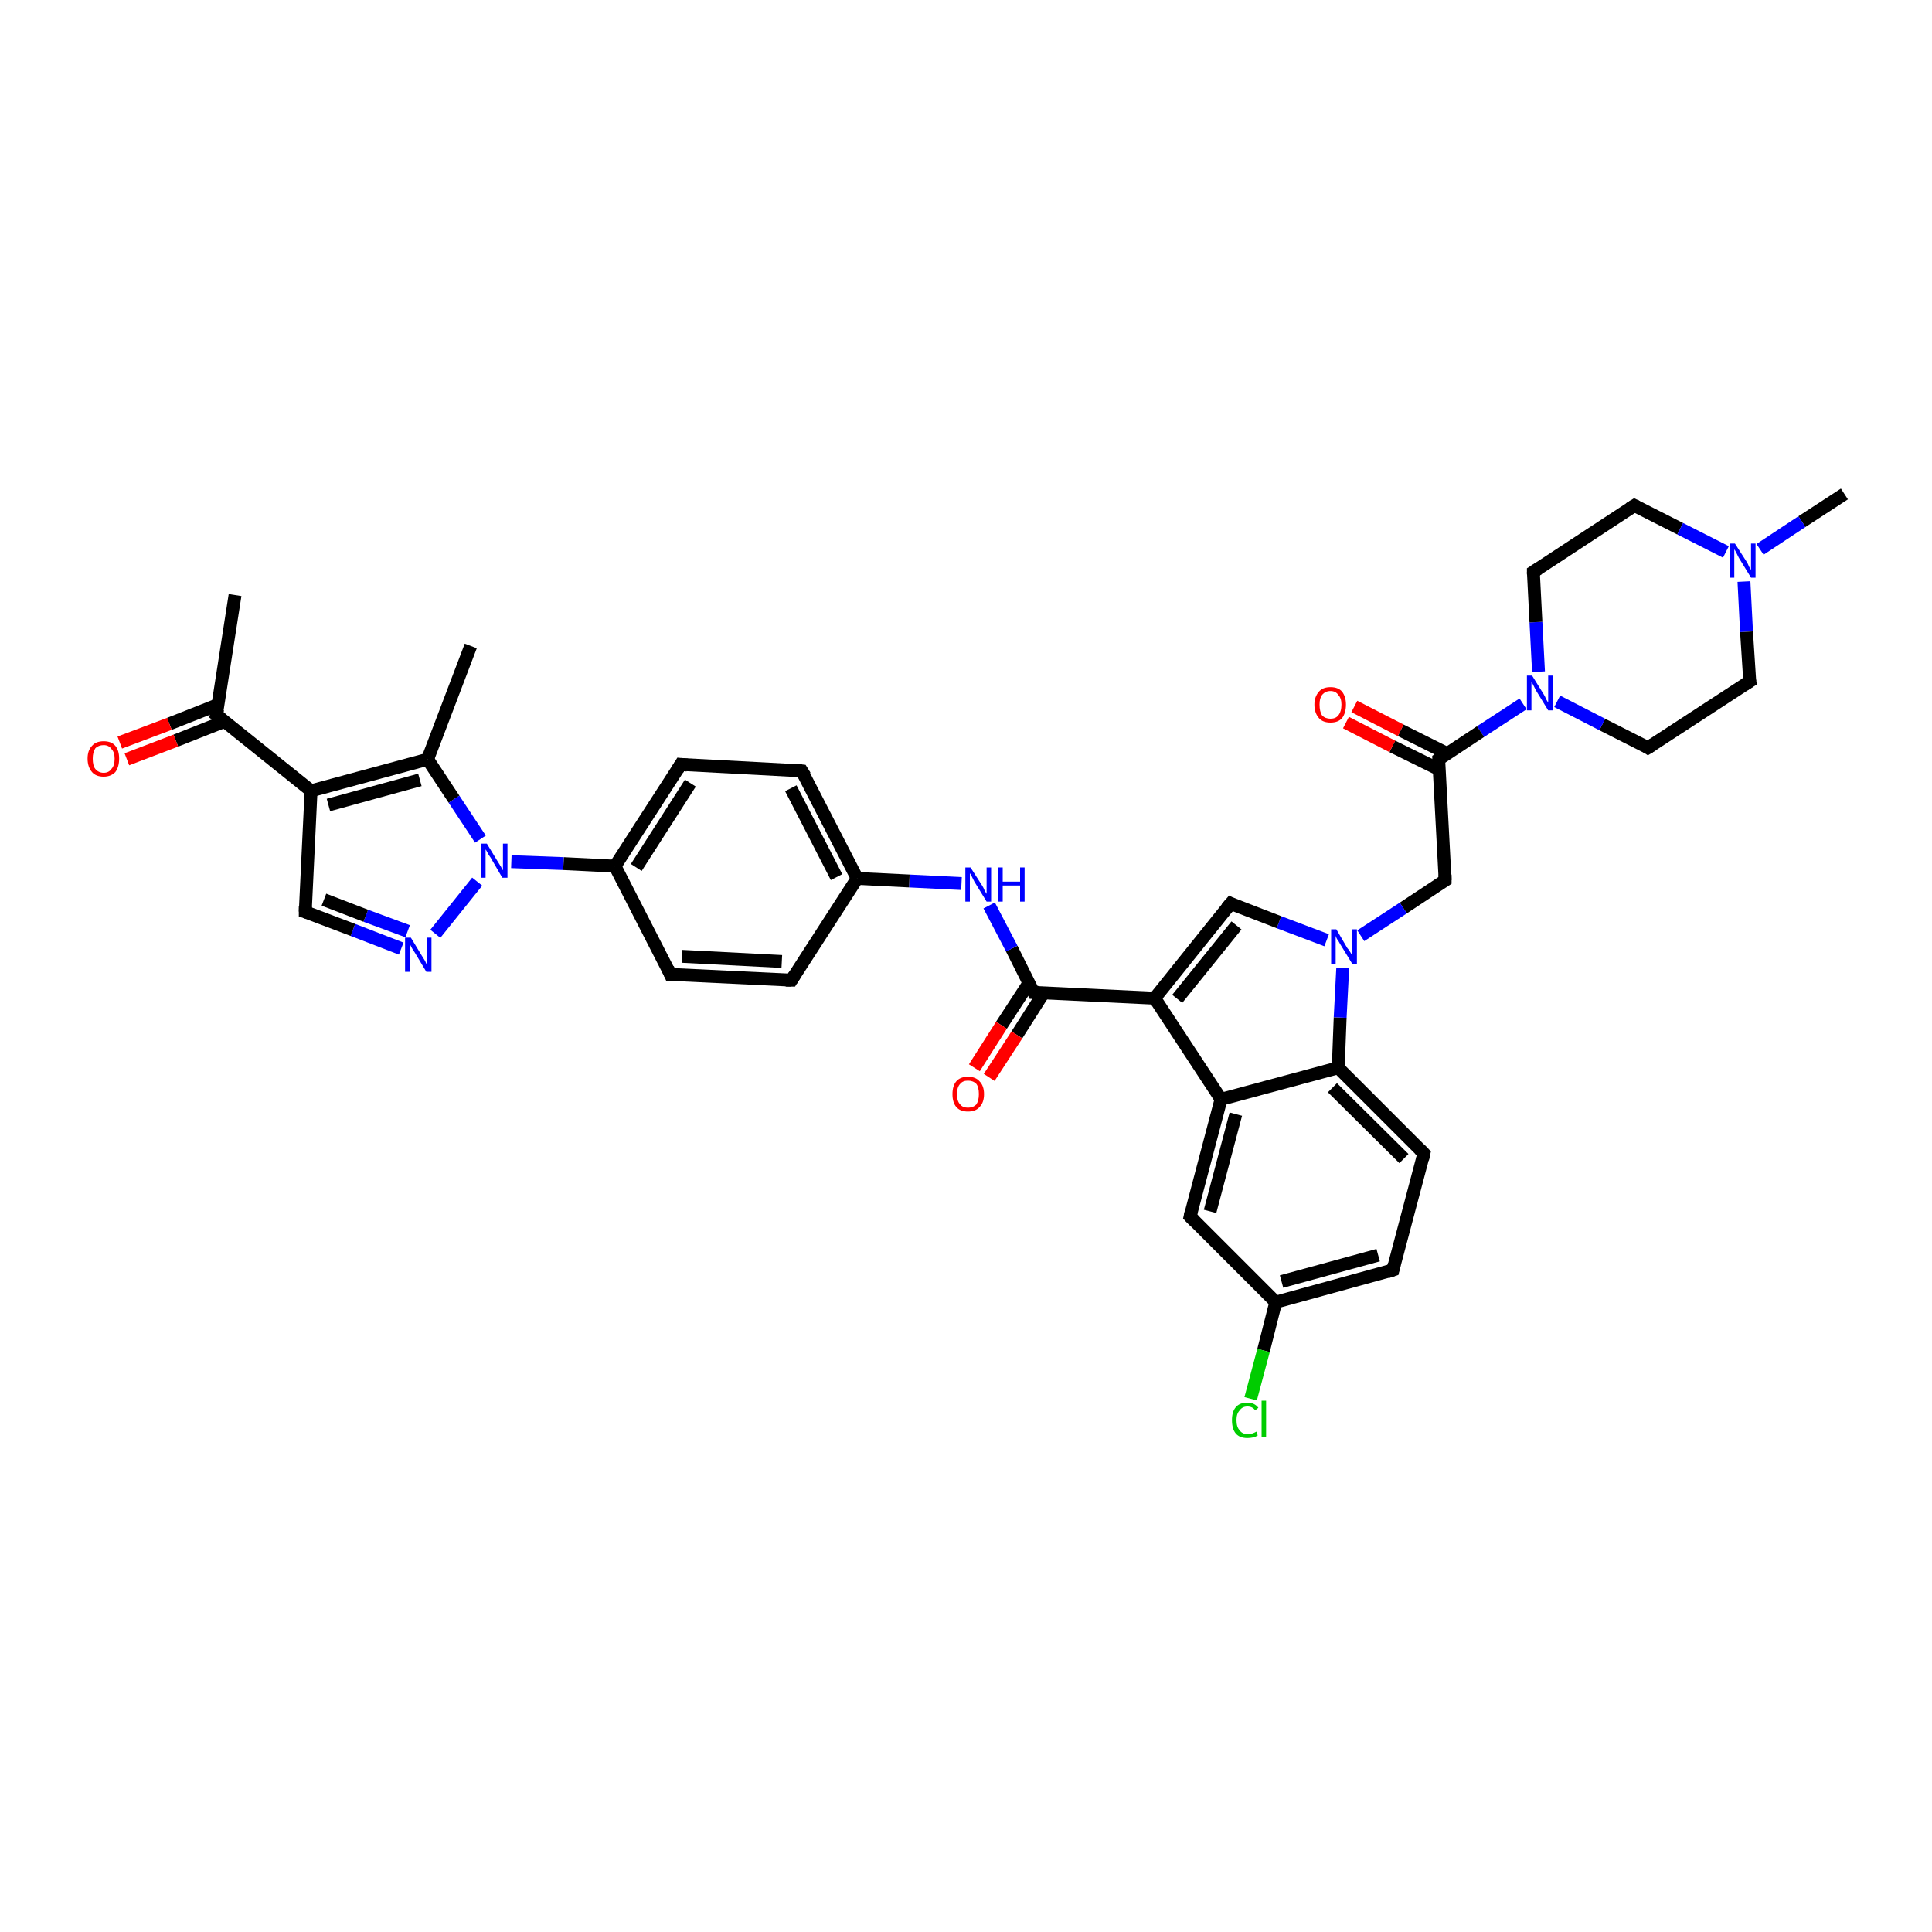 <?xml version='1.0' encoding='iso-8859-1'?>
<svg version='1.1' baseProfile='full'
              xmlns='http://www.w3.org/2000/svg'
                      xmlns:rdkit='http://www.rdkit.org/xml'
                      xmlns:xlink='http://www.w3.org/1999/xlink'
                  xml:space='preserve'
width='300px' height='300px' viewBox='0 0 300 300'>
<!-- END OF HEADER -->
<rect style='opacity:1.0;fill:#FFFFFF;stroke:none' width='300.0' height='300.0' x='0.0' y='0.0'> </rect>
<path class='bond-0 atom-0 atom-1' d='M 286.4,76.7 L 279.8,81.0' style='fill:none;fill-rule:evenodd;stroke:#000000;stroke-width:2.0px;stroke-linecap:butt;stroke-linejoin:miter;stroke-opacity:1' />
<path class='bond-0 atom-0 atom-1' d='M 279.8,81.0 L 273.3,85.3' style='fill:none;fill-rule:evenodd;stroke:#0000FF;stroke-width:2.0px;stroke-linecap:butt;stroke-linejoin:miter;stroke-opacity:1' />
<path class='bond-1 atom-1 atom-2' d='M 270.8,90.3 L 271.2,98.1' style='fill:none;fill-rule:evenodd;stroke:#0000FF;stroke-width:2.0px;stroke-linecap:butt;stroke-linejoin:miter;stroke-opacity:1' />
<path class='bond-1 atom-1 atom-2' d='M 271.2,98.1 L 271.7,105.8' style='fill:none;fill-rule:evenodd;stroke:#000000;stroke-width:2.0px;stroke-linecap:butt;stroke-linejoin:miter;stroke-opacity:1' />
<path class='bond-2 atom-2 atom-3' d='M 271.7,105.8 L 255.9,116.1' style='fill:none;fill-rule:evenodd;stroke:#000000;stroke-width:2.0px;stroke-linecap:butt;stroke-linejoin:miter;stroke-opacity:1' />
<path class='bond-3 atom-3 atom-4' d='M 255.9,116.1 L 248.8,112.5' style='fill:none;fill-rule:evenodd;stroke:#000000;stroke-width:2.0px;stroke-linecap:butt;stroke-linejoin:miter;stroke-opacity:1' />
<path class='bond-3 atom-3 atom-4' d='M 248.8,112.5 L 241.8,108.9' style='fill:none;fill-rule:evenodd;stroke:#0000FF;stroke-width:2.0px;stroke-linecap:butt;stroke-linejoin:miter;stroke-opacity:1' />
<path class='bond-4 atom-4 atom-5' d='M 238.9,104.3 L 238.5,96.6' style='fill:none;fill-rule:evenodd;stroke:#0000FF;stroke-width:2.0px;stroke-linecap:butt;stroke-linejoin:miter;stroke-opacity:1' />
<path class='bond-4 atom-4 atom-5' d='M 238.5,96.6 L 238.1,88.8' style='fill:none;fill-rule:evenodd;stroke:#000000;stroke-width:2.0px;stroke-linecap:butt;stroke-linejoin:miter;stroke-opacity:1' />
<path class='bond-5 atom-5 atom-6' d='M 238.1,88.8 L 253.8,78.5' style='fill:none;fill-rule:evenodd;stroke:#000000;stroke-width:2.0px;stroke-linecap:butt;stroke-linejoin:miter;stroke-opacity:1' />
<path class='bond-6 atom-4 atom-7' d='M 236.5,109.3 L 229.9,113.6' style='fill:none;fill-rule:evenodd;stroke:#0000FF;stroke-width:2.0px;stroke-linecap:butt;stroke-linejoin:miter;stroke-opacity:1' />
<path class='bond-6 atom-4 atom-7' d='M 229.9,113.6 L 223.4,117.9' style='fill:none;fill-rule:evenodd;stroke:#000000;stroke-width:2.0px;stroke-linecap:butt;stroke-linejoin:miter;stroke-opacity:1' />
<path class='bond-7 atom-7 atom-8' d='M 224.7,117.0 L 217.5,113.4' style='fill:none;fill-rule:evenodd;stroke:#000000;stroke-width:2.0px;stroke-linecap:butt;stroke-linejoin:miter;stroke-opacity:1' />
<path class='bond-7 atom-7 atom-8' d='M 217.5,113.4 L 210.3,109.7' style='fill:none;fill-rule:evenodd;stroke:#FF0000;stroke-width:2.0px;stroke-linecap:butt;stroke-linejoin:miter;stroke-opacity:1' />
<path class='bond-7 atom-7 atom-8' d='M 223.5,119.5 L 216.2,115.9' style='fill:none;fill-rule:evenodd;stroke:#000000;stroke-width:2.0px;stroke-linecap:butt;stroke-linejoin:miter;stroke-opacity:1' />
<path class='bond-7 atom-7 atom-8' d='M 216.2,115.9 L 209.0,112.2' style='fill:none;fill-rule:evenodd;stroke:#FF0000;stroke-width:2.0px;stroke-linecap:butt;stroke-linejoin:miter;stroke-opacity:1' />
<path class='bond-8 atom-7 atom-9' d='M 223.4,117.9 L 224.4,136.7' style='fill:none;fill-rule:evenodd;stroke:#000000;stroke-width:2.0px;stroke-linecap:butt;stroke-linejoin:miter;stroke-opacity:1' />
<path class='bond-9 atom-9 atom-10' d='M 224.4,136.7 L 217.9,141.0' style='fill:none;fill-rule:evenodd;stroke:#000000;stroke-width:2.0px;stroke-linecap:butt;stroke-linejoin:miter;stroke-opacity:1' />
<path class='bond-9 atom-9 atom-10' d='M 217.9,141.0 L 211.3,145.3' style='fill:none;fill-rule:evenodd;stroke:#0000FF;stroke-width:2.0px;stroke-linecap:butt;stroke-linejoin:miter;stroke-opacity:1' />
<path class='bond-10 atom-10 atom-11' d='M 206.0,146.0 L 198.6,143.2' style='fill:none;fill-rule:evenodd;stroke:#0000FF;stroke-width:2.0px;stroke-linecap:butt;stroke-linejoin:miter;stroke-opacity:1' />
<path class='bond-10 atom-10 atom-11' d='M 198.6,143.2 L 191.1,140.3' style='fill:none;fill-rule:evenodd;stroke:#000000;stroke-width:2.0px;stroke-linecap:butt;stroke-linejoin:miter;stroke-opacity:1' />
<path class='bond-11 atom-11 atom-12' d='M 191.1,140.3 L 179.3,155.0' style='fill:none;fill-rule:evenodd;stroke:#000000;stroke-width:2.0px;stroke-linecap:butt;stroke-linejoin:miter;stroke-opacity:1' />
<path class='bond-11 atom-11 atom-12' d='M 192.0,143.7 L 182.8,155.1' style='fill:none;fill-rule:evenodd;stroke:#000000;stroke-width:2.0px;stroke-linecap:butt;stroke-linejoin:miter;stroke-opacity:1' />
<path class='bond-12 atom-12 atom-13' d='M 179.3,155.0 L 160.5,154.1' style='fill:none;fill-rule:evenodd;stroke:#000000;stroke-width:2.0px;stroke-linecap:butt;stroke-linejoin:miter;stroke-opacity:1' />
<path class='bond-13 atom-13 atom-14' d='M 159.8,152.6 L 155.5,159.2' style='fill:none;fill-rule:evenodd;stroke:#000000;stroke-width:2.0px;stroke-linecap:butt;stroke-linejoin:miter;stroke-opacity:1' />
<path class='bond-13 atom-13 atom-14' d='M 155.5,159.2 L 151.3,165.8' style='fill:none;fill-rule:evenodd;stroke:#FF0000;stroke-width:2.0px;stroke-linecap:butt;stroke-linejoin:miter;stroke-opacity:1' />
<path class='bond-13 atom-13 atom-14' d='M 162.1,154.1 L 157.9,160.7' style='fill:none;fill-rule:evenodd;stroke:#000000;stroke-width:2.0px;stroke-linecap:butt;stroke-linejoin:miter;stroke-opacity:1' />
<path class='bond-13 atom-13 atom-14' d='M 157.9,160.7 L 153.6,167.3' style='fill:none;fill-rule:evenodd;stroke:#FF0000;stroke-width:2.0px;stroke-linecap:butt;stroke-linejoin:miter;stroke-opacity:1' />
<path class='bond-14 atom-13 atom-15' d='M 160.5,154.1 L 157.1,147.3' style='fill:none;fill-rule:evenodd;stroke:#000000;stroke-width:2.0px;stroke-linecap:butt;stroke-linejoin:miter;stroke-opacity:1' />
<path class='bond-14 atom-13 atom-15' d='M 157.1,147.3 L 153.6,140.6' style='fill:none;fill-rule:evenodd;stroke:#0000FF;stroke-width:2.0px;stroke-linecap:butt;stroke-linejoin:miter;stroke-opacity:1' />
<path class='bond-15 atom-15 atom-16' d='M 149.3,137.2 L 141.2,136.8' style='fill:none;fill-rule:evenodd;stroke:#0000FF;stroke-width:2.0px;stroke-linecap:butt;stroke-linejoin:miter;stroke-opacity:1' />
<path class='bond-15 atom-15 atom-16' d='M 141.2,136.8 L 133.1,136.4' style='fill:none;fill-rule:evenodd;stroke:#000000;stroke-width:2.0px;stroke-linecap:butt;stroke-linejoin:miter;stroke-opacity:1' />
<path class='bond-16 atom-16 atom-17' d='M 133.1,136.4 L 124.5,119.7' style='fill:none;fill-rule:evenodd;stroke:#000000;stroke-width:2.0px;stroke-linecap:butt;stroke-linejoin:miter;stroke-opacity:1' />
<path class='bond-16 atom-16 atom-17' d='M 129.9,136.2 L 122.8,122.4' style='fill:none;fill-rule:evenodd;stroke:#000000;stroke-width:2.0px;stroke-linecap:butt;stroke-linejoin:miter;stroke-opacity:1' />
<path class='bond-17 atom-17 atom-18' d='M 124.5,119.7 L 105.7,118.7' style='fill:none;fill-rule:evenodd;stroke:#000000;stroke-width:2.0px;stroke-linecap:butt;stroke-linejoin:miter;stroke-opacity:1' />
<path class='bond-18 atom-18 atom-19' d='M 105.7,118.7 L 95.5,134.5' style='fill:none;fill-rule:evenodd;stroke:#000000;stroke-width:2.0px;stroke-linecap:butt;stroke-linejoin:miter;stroke-opacity:1' />
<path class='bond-18 atom-18 atom-19' d='M 107.2,121.6 L 98.8,134.7' style='fill:none;fill-rule:evenodd;stroke:#000000;stroke-width:2.0px;stroke-linecap:butt;stroke-linejoin:miter;stroke-opacity:1' />
<path class='bond-19 atom-19 atom-20' d='M 95.5,134.5 L 104.1,151.3' style='fill:none;fill-rule:evenodd;stroke:#000000;stroke-width:2.0px;stroke-linecap:butt;stroke-linejoin:miter;stroke-opacity:1' />
<path class='bond-20 atom-20 atom-21' d='M 104.1,151.3 L 122.9,152.2' style='fill:none;fill-rule:evenodd;stroke:#000000;stroke-width:2.0px;stroke-linecap:butt;stroke-linejoin:miter;stroke-opacity:1' />
<path class='bond-20 atom-20 atom-21' d='M 105.9,148.5 L 121.4,149.3' style='fill:none;fill-rule:evenodd;stroke:#000000;stroke-width:2.0px;stroke-linecap:butt;stroke-linejoin:miter;stroke-opacity:1' />
<path class='bond-21 atom-19 atom-22' d='M 95.5,134.5 L 87.5,134.1' style='fill:none;fill-rule:evenodd;stroke:#000000;stroke-width:2.0px;stroke-linecap:butt;stroke-linejoin:miter;stroke-opacity:1' />
<path class='bond-21 atom-19 atom-22' d='M 87.5,134.1 L 79.4,133.8' style='fill:none;fill-rule:evenodd;stroke:#0000FF;stroke-width:2.0px;stroke-linecap:butt;stroke-linejoin:miter;stroke-opacity:1' />
<path class='bond-22 atom-22 atom-23' d='M 74.1,136.9 L 67.6,145.0' style='fill:none;fill-rule:evenodd;stroke:#0000FF;stroke-width:2.0px;stroke-linecap:butt;stroke-linejoin:miter;stroke-opacity:1' />
<path class='bond-23 atom-23 atom-24' d='M 62.3,147.3 L 54.8,144.4' style='fill:none;fill-rule:evenodd;stroke:#0000FF;stroke-width:2.0px;stroke-linecap:butt;stroke-linejoin:miter;stroke-opacity:1' />
<path class='bond-23 atom-23 atom-24' d='M 54.8,144.4 L 47.4,141.6' style='fill:none;fill-rule:evenodd;stroke:#000000;stroke-width:2.0px;stroke-linecap:butt;stroke-linejoin:miter;stroke-opacity:1' />
<path class='bond-23 atom-23 atom-24' d='M 63.3,144.6 L 56.8,142.2' style='fill:none;fill-rule:evenodd;stroke:#0000FF;stroke-width:2.0px;stroke-linecap:butt;stroke-linejoin:miter;stroke-opacity:1' />
<path class='bond-23 atom-23 atom-24' d='M 56.8,142.2 L 50.3,139.7' style='fill:none;fill-rule:evenodd;stroke:#000000;stroke-width:2.0px;stroke-linecap:butt;stroke-linejoin:miter;stroke-opacity:1' />
<path class='bond-24 atom-24 atom-25' d='M 47.4,141.6 L 48.3,122.8' style='fill:none;fill-rule:evenodd;stroke:#000000;stroke-width:2.0px;stroke-linecap:butt;stroke-linejoin:miter;stroke-opacity:1' />
<path class='bond-25 atom-25 atom-26' d='M 48.3,122.8 L 33.6,111.0' style='fill:none;fill-rule:evenodd;stroke:#000000;stroke-width:2.0px;stroke-linecap:butt;stroke-linejoin:miter;stroke-opacity:1' />
<path class='bond-26 atom-26 atom-27' d='M 33.6,111.0 L 36.5,92.4' style='fill:none;fill-rule:evenodd;stroke:#000000;stroke-width:2.0px;stroke-linecap:butt;stroke-linejoin:miter;stroke-opacity:1' />
<path class='bond-27 atom-26 atom-28' d='M 33.9,109.4 L 26.3,112.4' style='fill:none;fill-rule:evenodd;stroke:#000000;stroke-width:2.0px;stroke-linecap:butt;stroke-linejoin:miter;stroke-opacity:1' />
<path class='bond-27 atom-26 atom-28' d='M 26.3,112.4 L 18.6,115.3' style='fill:none;fill-rule:evenodd;stroke:#FF0000;stroke-width:2.0px;stroke-linecap:butt;stroke-linejoin:miter;stroke-opacity:1' />
<path class='bond-27 atom-26 atom-28' d='M 34.9,112.0 L 27.3,115.0' style='fill:none;fill-rule:evenodd;stroke:#000000;stroke-width:2.0px;stroke-linecap:butt;stroke-linejoin:miter;stroke-opacity:1' />
<path class='bond-27 atom-26 atom-28' d='M 27.3,115.0 L 19.7,117.9' style='fill:none;fill-rule:evenodd;stroke:#FF0000;stroke-width:2.0px;stroke-linecap:butt;stroke-linejoin:miter;stroke-opacity:1' />
<path class='bond-28 atom-25 atom-29' d='M 48.3,122.8 L 66.4,117.9' style='fill:none;fill-rule:evenodd;stroke:#000000;stroke-width:2.0px;stroke-linecap:butt;stroke-linejoin:miter;stroke-opacity:1' />
<path class='bond-28 atom-25 atom-29' d='M 51.0,125.0 L 65.2,121.1' style='fill:none;fill-rule:evenodd;stroke:#000000;stroke-width:2.0px;stroke-linecap:butt;stroke-linejoin:miter;stroke-opacity:1' />
<path class='bond-29 atom-29 atom-30' d='M 66.4,117.9 L 73.1,100.3' style='fill:none;fill-rule:evenodd;stroke:#000000;stroke-width:2.0px;stroke-linecap:butt;stroke-linejoin:miter;stroke-opacity:1' />
<path class='bond-30 atom-12 atom-31' d='M 179.3,155.0 L 189.6,170.7' style='fill:none;fill-rule:evenodd;stroke:#000000;stroke-width:2.0px;stroke-linecap:butt;stroke-linejoin:miter;stroke-opacity:1' />
<path class='bond-31 atom-31 atom-32' d='M 189.6,170.7 L 184.8,188.9' style='fill:none;fill-rule:evenodd;stroke:#000000;stroke-width:2.0px;stroke-linecap:butt;stroke-linejoin:miter;stroke-opacity:1' />
<path class='bond-31 atom-31 atom-32' d='M 191.9,173.0 L 187.9,188.1' style='fill:none;fill-rule:evenodd;stroke:#000000;stroke-width:2.0px;stroke-linecap:butt;stroke-linejoin:miter;stroke-opacity:1' />
<path class='bond-32 atom-32 atom-33' d='M 184.8,188.9 L 198.1,202.2' style='fill:none;fill-rule:evenodd;stroke:#000000;stroke-width:2.0px;stroke-linecap:butt;stroke-linejoin:miter;stroke-opacity:1' />
<path class='bond-33 atom-33 atom-34' d='M 198.1,202.2 L 196.2,209.7' style='fill:none;fill-rule:evenodd;stroke:#000000;stroke-width:2.0px;stroke-linecap:butt;stroke-linejoin:miter;stroke-opacity:1' />
<path class='bond-33 atom-33 atom-34' d='M 196.2,209.7 L 194.2,217.2' style='fill:none;fill-rule:evenodd;stroke:#00CC00;stroke-width:2.0px;stroke-linecap:butt;stroke-linejoin:miter;stroke-opacity:1' />
<path class='bond-34 atom-33 atom-35' d='M 198.1,202.2 L 216.3,197.2' style='fill:none;fill-rule:evenodd;stroke:#000000;stroke-width:2.0px;stroke-linecap:butt;stroke-linejoin:miter;stroke-opacity:1' />
<path class='bond-34 atom-33 atom-35' d='M 199.0,199.0 L 214.0,194.9' style='fill:none;fill-rule:evenodd;stroke:#000000;stroke-width:2.0px;stroke-linecap:butt;stroke-linejoin:miter;stroke-opacity:1' />
<path class='bond-35 atom-35 atom-36' d='M 216.3,197.2 L 221.1,179.1' style='fill:none;fill-rule:evenodd;stroke:#000000;stroke-width:2.0px;stroke-linecap:butt;stroke-linejoin:miter;stroke-opacity:1' />
<path class='bond-36 atom-36 atom-37' d='M 221.1,179.1 L 207.8,165.8' style='fill:none;fill-rule:evenodd;stroke:#000000;stroke-width:2.0px;stroke-linecap:butt;stroke-linejoin:miter;stroke-opacity:1' />
<path class='bond-36 atom-36 atom-37' d='M 218.0,179.9 L 206.9,168.9' style='fill:none;fill-rule:evenodd;stroke:#000000;stroke-width:2.0px;stroke-linecap:butt;stroke-linejoin:miter;stroke-opacity:1' />
<path class='bond-37 atom-6 atom-1' d='M 253.8,78.5 L 260.9,82.1' style='fill:none;fill-rule:evenodd;stroke:#000000;stroke-width:2.0px;stroke-linecap:butt;stroke-linejoin:miter;stroke-opacity:1' />
<path class='bond-37 atom-6 atom-1' d='M 260.9,82.1 L 268.0,85.7' style='fill:none;fill-rule:evenodd;stroke:#0000FF;stroke-width:2.0px;stroke-linecap:butt;stroke-linejoin:miter;stroke-opacity:1' />
<path class='bond-38 atom-37 atom-10' d='M 207.8,165.8 L 208.1,158.0' style='fill:none;fill-rule:evenodd;stroke:#000000;stroke-width:2.0px;stroke-linecap:butt;stroke-linejoin:miter;stroke-opacity:1' />
<path class='bond-38 atom-37 atom-10' d='M 208.1,158.0 L 208.5,150.3' style='fill:none;fill-rule:evenodd;stroke:#0000FF;stroke-width:2.0px;stroke-linecap:butt;stroke-linejoin:miter;stroke-opacity:1' />
<path class='bond-39 atom-21 atom-16' d='M 122.9,152.2 L 133.1,136.4' style='fill:none;fill-rule:evenodd;stroke:#000000;stroke-width:2.0px;stroke-linecap:butt;stroke-linejoin:miter;stroke-opacity:1' />
<path class='bond-40 atom-29 atom-22' d='M 66.4,117.9 L 70.5,124.1' style='fill:none;fill-rule:evenodd;stroke:#000000;stroke-width:2.0px;stroke-linecap:butt;stroke-linejoin:miter;stroke-opacity:1' />
<path class='bond-40 atom-29 atom-22' d='M 70.5,124.1 L 74.6,130.3' style='fill:none;fill-rule:evenodd;stroke:#0000FF;stroke-width:2.0px;stroke-linecap:butt;stroke-linejoin:miter;stroke-opacity:1' />
<path class='bond-41 atom-37 atom-31' d='M 207.8,165.8 L 189.6,170.7' style='fill:none;fill-rule:evenodd;stroke:#000000;stroke-width:2.0px;stroke-linecap:butt;stroke-linejoin:miter;stroke-opacity:1' />
<path d='M 271.6,105.4 L 271.7,105.8 L 270.9,106.3' style='fill:none;stroke:#000000;stroke-width:2.0px;stroke-linecap:butt;stroke-linejoin:miter;stroke-opacity:1;' />
<path d='M 256.7,115.6 L 255.9,116.1 L 255.6,115.9' style='fill:none;stroke:#000000;stroke-width:2.0px;stroke-linecap:butt;stroke-linejoin:miter;stroke-opacity:1;' />
<path d='M 238.1,89.2 L 238.1,88.8 L 238.9,88.3' style='fill:none;stroke:#000000;stroke-width:2.0px;stroke-linecap:butt;stroke-linejoin:miter;stroke-opacity:1;' />
<path d='M 253.0,79.0 L 253.8,78.5 L 254.2,78.7' style='fill:none;stroke:#000000;stroke-width:2.0px;stroke-linecap:butt;stroke-linejoin:miter;stroke-opacity:1;' />
<path d='M 223.7,117.7 L 223.4,117.9 L 223.4,118.9' style='fill:none;stroke:#000000;stroke-width:2.0px;stroke-linecap:butt;stroke-linejoin:miter;stroke-opacity:1;' />
<path d='M 224.4,135.8 L 224.4,136.7 L 224.1,136.9' style='fill:none;stroke:#000000;stroke-width:2.0px;stroke-linecap:butt;stroke-linejoin:miter;stroke-opacity:1;' />
<path d='M 191.5,140.5 L 191.1,140.3 L 190.5,141.0' style='fill:none;stroke:#000000;stroke-width:2.0px;stroke-linecap:butt;stroke-linejoin:miter;stroke-opacity:1;' />
<path d='M 161.4,154.1 L 160.5,154.1 L 160.3,153.7' style='fill:none;stroke:#000000;stroke-width:2.0px;stroke-linecap:butt;stroke-linejoin:miter;stroke-opacity:1;' />
<path d='M 125.0,120.5 L 124.5,119.7 L 123.6,119.6' style='fill:none;stroke:#000000;stroke-width:2.0px;stroke-linecap:butt;stroke-linejoin:miter;stroke-opacity:1;' />
<path d='M 106.7,118.8 L 105.7,118.7 L 105.2,119.5' style='fill:none;stroke:#000000;stroke-width:2.0px;stroke-linecap:butt;stroke-linejoin:miter;stroke-opacity:1;' />
<path d='M 103.7,150.4 L 104.1,151.3 L 105.1,151.3' style='fill:none;stroke:#000000;stroke-width:2.0px;stroke-linecap:butt;stroke-linejoin:miter;stroke-opacity:1;' />
<path d='M 122.0,152.2 L 122.9,152.2 L 123.4,151.4' style='fill:none;stroke:#000000;stroke-width:2.0px;stroke-linecap:butt;stroke-linejoin:miter;stroke-opacity:1;' />
<path d='M 47.7,141.7 L 47.4,141.6 L 47.4,140.7' style='fill:none;stroke:#000000;stroke-width:2.0px;stroke-linecap:butt;stroke-linejoin:miter;stroke-opacity:1;' />
<path d='M 34.4,111.6 L 33.6,111.0 L 33.8,110.1' style='fill:none;stroke:#000000;stroke-width:2.0px;stroke-linecap:butt;stroke-linejoin:miter;stroke-opacity:1;' />
<path d='M 185.0,188.0 L 184.8,188.9 L 185.5,189.6' style='fill:none;stroke:#000000;stroke-width:2.0px;stroke-linecap:butt;stroke-linejoin:miter;stroke-opacity:1;' />
<path d='M 215.4,197.5 L 216.3,197.2 L 216.5,196.3' style='fill:none;stroke:#000000;stroke-width:2.0px;stroke-linecap:butt;stroke-linejoin:miter;stroke-opacity:1;' />
<path d='M 220.9,180.0 L 221.1,179.1 L 220.4,178.4' style='fill:none;stroke:#000000;stroke-width:2.0px;stroke-linecap:butt;stroke-linejoin:miter;stroke-opacity:1;' />
<path class='atom-1' d='M 269.4 84.4
L 271.2 87.2
Q 271.4 87.5, 271.6 88.0
Q 271.9 88.5, 271.9 88.5
L 271.9 84.4
L 272.6 84.4
L 272.6 89.7
L 271.9 89.7
L 270.0 86.6
Q 269.8 86.2, 269.6 85.8
Q 269.4 85.4, 269.3 85.3
L 269.3 89.7
L 268.6 89.7
L 268.6 84.4
L 269.4 84.4
' fill='#0000FF'/>
<path class='atom-4' d='M 237.9 104.9
L 239.7 107.8
Q 239.9 108.1, 240.1 108.6
Q 240.4 109.1, 240.4 109.1
L 240.4 104.9
L 241.1 104.9
L 241.1 110.3
L 240.4 110.3
L 238.5 107.2
Q 238.3 106.8, 238.1 106.4
Q 237.9 106.0, 237.8 105.9
L 237.8 110.3
L 237.1 110.3
L 237.1 104.9
L 237.9 104.9
' fill='#0000FF'/>
<path class='atom-8' d='M 204.1 109.4
Q 204.1 108.2, 204.8 107.4
Q 205.4 106.7, 206.6 106.7
Q 207.8 106.7, 208.4 107.4
Q 209.0 108.2, 209.0 109.4
Q 209.0 110.7, 208.4 111.5
Q 207.8 112.2, 206.6 112.2
Q 205.4 112.2, 204.8 111.5
Q 204.1 110.7, 204.1 109.4
M 206.6 111.6
Q 207.4 111.6, 207.8 111.1
Q 208.3 110.5, 208.3 109.4
Q 208.3 108.4, 207.8 107.9
Q 207.4 107.3, 206.6 107.3
Q 205.8 107.3, 205.3 107.9
Q 204.9 108.4, 204.9 109.4
Q 204.9 110.5, 205.3 111.1
Q 205.8 111.6, 206.6 111.6
' fill='#FF0000'/>
<path class='atom-10' d='M 207.5 144.3
L 209.2 147.2
Q 209.4 147.4, 209.7 147.9
Q 210.0 148.4, 210.0 148.5
L 210.0 144.3
L 210.7 144.3
L 210.7 149.7
L 210.0 149.7
L 208.1 146.6
Q 207.9 146.2, 207.6 145.8
Q 207.4 145.4, 207.4 145.3
L 207.4 149.7
L 206.7 149.7
L 206.7 144.3
L 207.5 144.3
' fill='#0000FF'/>
<path class='atom-14' d='M 147.9 169.9
Q 147.9 168.6, 148.5 167.9
Q 149.1 167.2, 150.3 167.2
Q 151.5 167.2, 152.1 167.9
Q 152.8 168.6, 152.8 169.9
Q 152.8 171.2, 152.1 171.9
Q 151.5 172.6, 150.3 172.6
Q 149.1 172.6, 148.5 171.9
Q 147.9 171.2, 147.9 169.9
M 150.3 172.0
Q 151.1 172.0, 151.6 171.5
Q 152.0 170.9, 152.0 169.9
Q 152.0 168.8, 151.6 168.3
Q 151.1 167.8, 150.3 167.8
Q 149.5 167.8, 149.1 168.3
Q 148.6 168.8, 148.6 169.9
Q 148.6 171.0, 149.1 171.5
Q 149.5 172.0, 150.3 172.0
' fill='#FF0000'/>
<path class='atom-15' d='M 150.7 134.7
L 152.5 137.5
Q 152.7 137.8, 152.9 138.3
Q 153.2 138.8, 153.2 138.8
L 153.2 134.7
L 153.9 134.7
L 153.9 140.0
L 153.2 140.0
L 151.3 136.9
Q 151.1 136.5, 150.9 136.1
Q 150.7 135.7, 150.6 135.6
L 150.6 140.0
L 149.9 140.0
L 149.9 134.7
L 150.7 134.7
' fill='#0000FF'/>
<path class='atom-15' d='M 155.0 134.7
L 155.7 134.7
L 155.7 136.9
L 158.4 136.9
L 158.4 134.7
L 159.1 134.7
L 159.1 140.0
L 158.4 140.0
L 158.4 137.5
L 155.7 137.5
L 155.7 140.0
L 155.0 140.0
L 155.0 134.7
' fill='#0000FF'/>
<path class='atom-22' d='M 75.6 131.0
L 77.3 133.8
Q 77.5 134.1, 77.8 134.6
Q 78.0 135.1, 78.1 135.1
L 78.1 131.0
L 78.8 131.0
L 78.8 136.3
L 78.0 136.3
L 76.2 133.2
Q 75.9 132.8, 75.7 132.4
Q 75.5 132.0, 75.4 131.9
L 75.4 136.3
L 74.7 136.3
L 74.7 131.0
L 75.6 131.0
' fill='#0000FF'/>
<path class='atom-23' d='M 63.8 145.6
L 65.5 148.4
Q 65.7 148.7, 66.0 149.2
Q 66.2 149.7, 66.3 149.8
L 66.3 145.6
L 67.0 145.6
L 67.0 150.9
L 66.2 150.9
L 64.4 147.9
Q 64.1 147.5, 63.9 147.1
Q 63.7 146.7, 63.6 146.5
L 63.6 150.9
L 62.9 150.9
L 62.9 145.6
L 63.8 145.6
' fill='#0000FF'/>
<path class='atom-28' d='M 13.6 117.8
Q 13.6 116.5, 14.3 115.8
Q 14.9 115.1, 16.1 115.1
Q 17.3 115.1, 17.9 115.8
Q 18.5 116.5, 18.5 117.8
Q 18.5 119.1, 17.9 119.9
Q 17.2 120.6, 16.1 120.6
Q 14.9 120.6, 14.3 119.9
Q 13.6 119.1, 13.6 117.8
M 16.1 120.0
Q 16.9 120.0, 17.3 119.4
Q 17.8 118.9, 17.8 117.8
Q 17.8 116.8, 17.3 116.3
Q 16.9 115.7, 16.1 115.7
Q 15.3 115.7, 14.8 116.2
Q 14.4 116.8, 14.4 117.8
Q 14.4 118.9, 14.8 119.4
Q 15.3 120.0, 16.1 120.0
' fill='#FF0000'/>
<path class='atom-34' d='M 191.3 220.5
Q 191.3 219.2, 191.9 218.5
Q 192.5 217.8, 193.7 217.8
Q 194.8 217.8, 195.4 218.6
L 194.9 219.0
Q 194.5 218.4, 193.7 218.4
Q 192.9 218.4, 192.5 219.0
Q 192.0 219.5, 192.0 220.5
Q 192.0 221.6, 192.5 222.1
Q 192.9 222.7, 193.8 222.7
Q 194.4 222.7, 195.1 222.3
L 195.3 222.9
Q 195.0 223.1, 194.6 223.2
Q 194.1 223.3, 193.7 223.3
Q 192.5 223.3, 191.9 222.6
Q 191.3 221.9, 191.3 220.5
' fill='#00CC00'/>
<path class='atom-34' d='M 195.9 217.5
L 196.6 217.5
L 196.6 223.2
L 195.9 223.2
L 195.9 217.5
' fill='#00CC00'/>
</svg>
